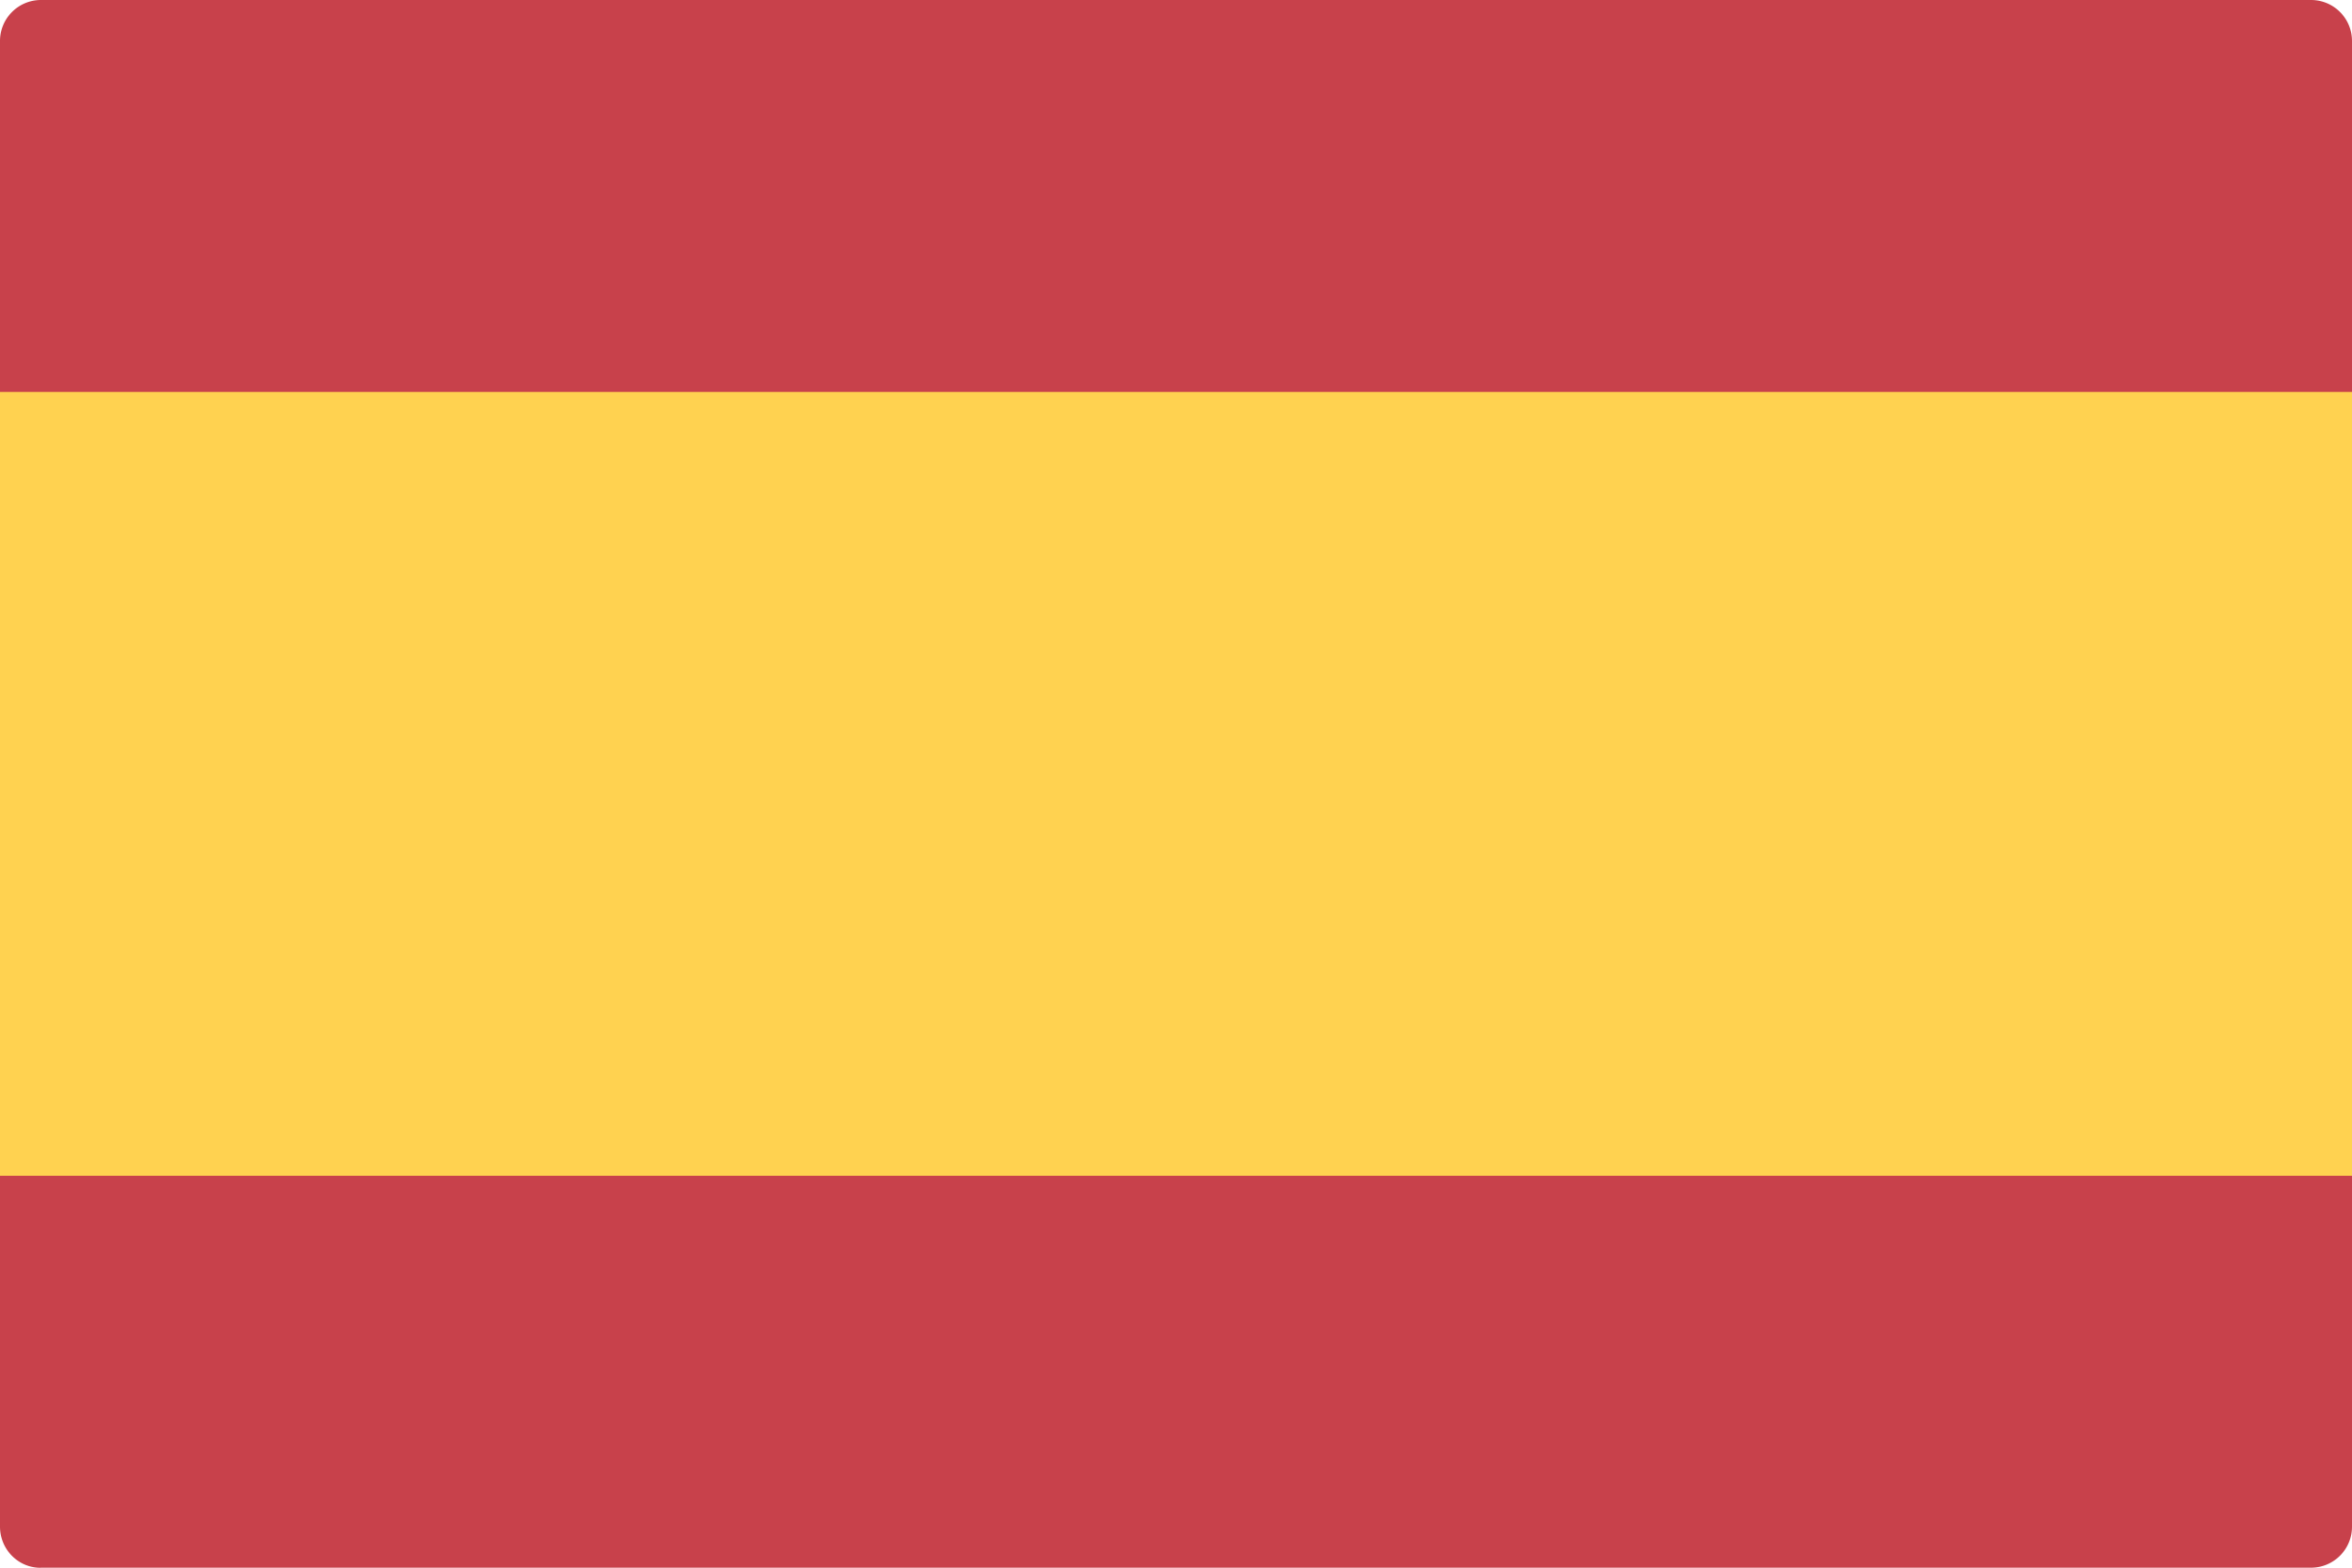 <svg xmlns="http://www.w3.org/2000/svg" width="24" height="16" viewBox="0 0 24 16">
    <g fill="none" fill-rule="nonzero">
        <path fill="#C8414B" d="M.414 16h23.172a.418.418 0 0 0 .414-.421V.42A.418.418 0 0 0 23.586 0H.414A.418.418 0 0 0 0 .421V15.58c0 .233.185.421.414.421z"/>
        <path fill="#FFD250" d="M0 4h24v8H0z"/>
    </g>
</svg>
